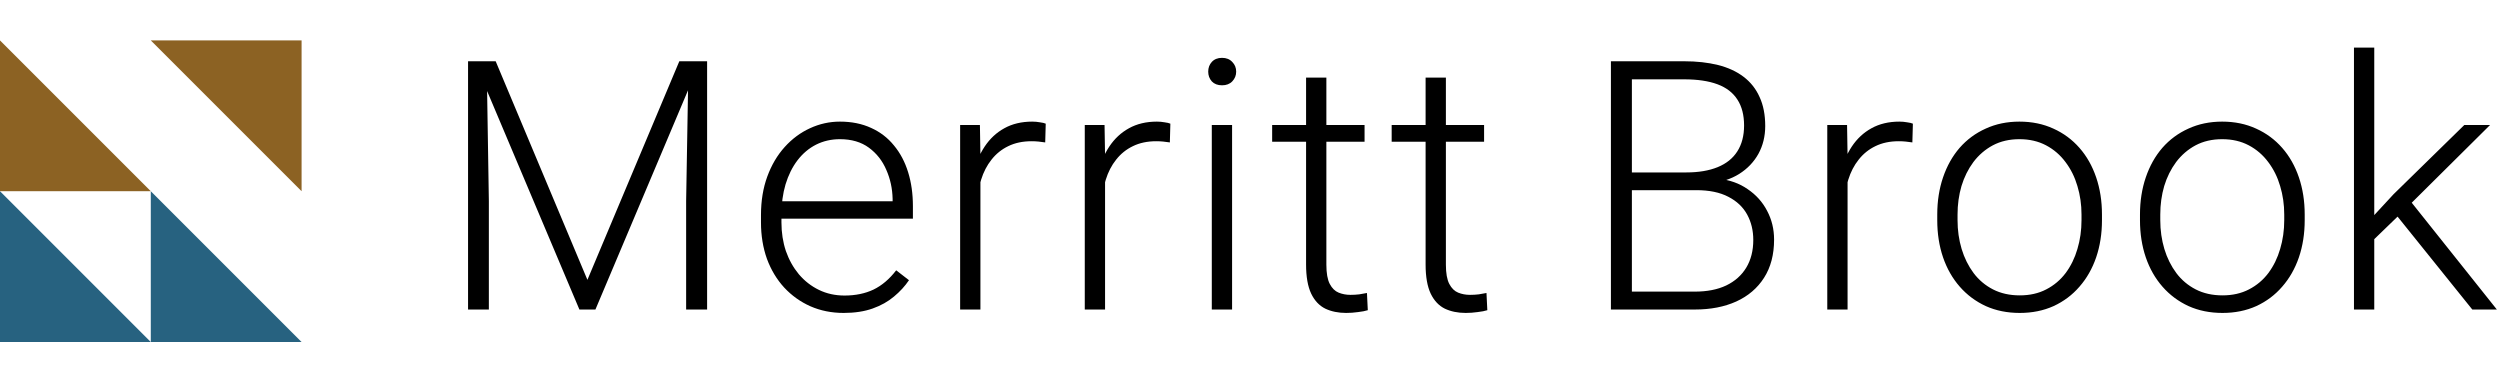 <svg width="315" height="48" viewBox="0 0 315 48" fill="none" xmlns="http://www.w3.org/2000/svg">
<path d="M19 24.094L19 43.094H38L19 24.094Z" fill="#276280"/>
<path d="M0 24.094L-8.0079e-07 43.094H19L0 24.094Z" fill="#276280"/>
<path d="M0 5.094L-8.0079e-07 24.094L19 24.094L0 5.094Z" fill="#8C6223"/>
<path d="M38 24.094L38 5.094L19 5.094L38 24.094Z" fill="#8C6223"/>
<path d="M59.791 7.719H62.455L74.014 35.262L85.594 7.719H88.236L75.023 39H73.004L59.791 7.719ZM58.975 7.719H61.316L61.596 25.336V39H58.975V7.719ZM86.754 7.719H89.096V39H86.453V25.336L86.754 7.719ZM106.304 39.43C104.786 39.43 103.389 39.15 102.114 38.592C100.854 38.033 99.751 37.245 98.806 36.228C97.875 35.212 97.151 34.008 96.636 32.619C96.135 31.215 95.884 29.683 95.884 28.021V27.098C95.884 25.307 96.149 23.689 96.679 22.242C97.209 20.796 97.939 19.557 98.87 18.525C99.801 17.494 100.861 16.706 102.05 16.162C103.253 15.604 104.513 15.324 105.831 15.324C107.306 15.324 108.617 15.589 109.763 16.119C110.909 16.635 111.868 17.372 112.642 18.332C113.429 19.277 114.024 20.402 114.425 21.705C114.826 22.994 115.026 24.419 115.026 25.98V27.549H97.431V25.357H112.47V25.057C112.441 23.753 112.176 22.536 111.675 21.404C111.188 20.259 110.457 19.328 109.484 18.611C108.51 17.895 107.292 17.537 105.831 17.537C104.743 17.537 103.74 17.766 102.823 18.225C101.921 18.683 101.14 19.342 100.482 20.201C99.837 21.046 99.336 22.056 98.978 23.23C98.634 24.391 98.462 25.68 98.462 27.098V28.021C98.462 29.311 98.648 30.514 99.021 31.631C99.407 32.734 99.952 33.708 100.653 34.553C101.37 35.398 102.215 36.057 103.189 36.529C104.163 37.002 105.237 37.238 106.411 37.238C107.786 37.238 109.004 36.988 110.064 36.486C111.123 35.971 112.076 35.161 112.921 34.059L114.532 35.305C114.031 36.05 113.401 36.737 112.642 37.367C111.897 37.997 111.002 38.499 109.956 38.871C108.911 39.243 107.693 39.43 106.304 39.43ZM123.533 19.6V39H120.977V15.754H123.469L123.533 19.6ZM131.762 15.582L131.697 17.945C131.411 17.902 131.132 17.866 130.86 17.838C130.587 17.809 130.294 17.795 129.979 17.795C128.862 17.795 127.88 18.003 127.035 18.418C126.205 18.819 125.503 19.385 124.93 20.115C124.357 20.831 123.92 21.676 123.619 22.65C123.319 23.61 123.147 24.641 123.104 25.744L122.158 26.109C122.158 24.591 122.316 23.18 122.631 21.877C122.946 20.574 123.426 19.435 124.071 18.461C124.729 17.473 125.553 16.706 126.541 16.162C127.544 15.604 128.718 15.324 130.065 15.324C130.394 15.324 130.716 15.353 131.031 15.41C131.361 15.453 131.604 15.51 131.762 15.582ZM139.238 19.6V39H136.681V15.754H139.173L139.238 19.6ZM147.466 15.582L147.402 17.945C147.115 17.902 146.836 17.866 146.564 17.838C146.292 17.809 145.998 17.795 145.683 17.795C144.566 17.795 143.585 18.003 142.74 18.418C141.909 18.819 141.207 19.385 140.634 20.115C140.061 20.831 139.624 21.676 139.324 22.65C139.023 23.61 138.851 24.641 138.808 25.744L137.863 26.109C137.863 24.591 138.02 23.18 138.335 21.877C138.65 20.574 139.13 19.435 139.775 18.461C140.434 17.473 141.257 16.706 142.245 16.162C143.248 15.604 144.423 15.324 145.769 15.324C146.098 15.324 146.421 15.353 146.736 15.41C147.065 15.453 147.309 15.51 147.466 15.582ZM155.243 15.754V39H152.686V15.754H155.243ZM152.235 9.029C152.235 8.542 152.385 8.134 152.686 7.805C153.001 7.461 153.431 7.289 153.975 7.289C154.519 7.289 154.949 7.461 155.264 7.805C155.594 8.134 155.758 8.542 155.758 9.029C155.758 9.502 155.594 9.91 155.264 10.254C154.949 10.583 154.519 10.748 153.975 10.748C153.431 10.748 153.001 10.583 152.686 10.254C152.385 9.91 152.235 9.502 152.235 9.029ZM171.935 15.754V17.859H160.291V15.754H171.935ZM164.566 9.781H167.123V33.35C167.123 34.424 167.266 35.233 167.552 35.777C167.839 36.322 168.211 36.687 168.67 36.873C169.128 37.059 169.622 37.152 170.152 37.152C170.539 37.152 170.911 37.131 171.269 37.088C171.627 37.031 171.949 36.973 172.236 36.916L172.343 39.086C172.028 39.186 171.62 39.265 171.119 39.322C170.617 39.394 170.116 39.43 169.615 39.43C168.627 39.43 167.753 39.251 166.994 38.893C166.235 38.52 165.64 37.89 165.211 37.002C164.781 36.1 164.566 34.875 164.566 33.328V9.781ZM186.995 15.754V17.859H175.35V15.754H186.995ZM179.626 9.781H182.182V33.35C182.182 34.424 182.326 35.233 182.612 35.777C182.898 36.322 183.271 36.687 183.729 36.873C184.188 37.059 184.682 37.152 185.212 37.152C185.598 37.152 185.971 37.131 186.329 37.088C186.687 37.031 187.009 36.973 187.296 36.916L187.403 39.086C187.088 39.186 186.68 39.265 186.178 39.322C185.677 39.394 185.176 39.43 184.675 39.43C183.686 39.43 182.813 39.251 182.053 38.893C181.294 38.52 180.7 37.89 180.27 37.002C179.841 36.1 179.626 34.875 179.626 33.328V9.781Z" fill="black"/>
<path d="M213.738 23.961H204.93L204.887 21.727H212.471C214.018 21.727 215.335 21.505 216.424 21.061C217.512 20.616 218.336 19.958 218.895 19.084C219.467 18.196 219.754 17.107 219.754 15.818C219.754 14.501 219.475 13.412 218.916 12.553C218.357 11.679 217.52 11.034 216.402 10.619C215.285 10.204 213.882 9.996 212.191 9.996H205.617V39H202.975V7.719H212.191C213.781 7.719 215.206 7.876 216.467 8.191C217.727 8.507 218.801 9.001 219.689 9.674C220.577 10.347 221.251 11.199 221.709 12.23C222.182 13.247 222.418 14.465 222.418 15.883C222.418 17.172 222.132 18.339 221.559 19.385C220.986 20.416 220.176 21.261 219.131 21.92C218.1 22.564 216.861 22.965 215.414 23.123L213.738 23.961ZM213.545 39H204.092L205.445 36.744H213.545C215.092 36.744 216.41 36.486 217.498 35.971C218.601 35.441 219.446 34.689 220.033 33.715C220.62 32.741 220.914 31.581 220.914 30.234C220.914 29.046 220.656 27.979 220.141 27.033C219.625 26.088 218.837 25.343 217.777 24.799C216.717 24.24 215.371 23.961 213.738 23.961H208.26L208.303 21.727H216.059L216.531 22.521C217.935 22.665 219.16 23.102 220.205 23.832C221.265 24.548 222.081 25.458 222.654 26.561C223.242 27.663 223.535 28.874 223.535 30.191C223.535 32.082 223.113 33.686 222.268 35.004C221.437 36.307 220.27 37.303 218.766 37.99C217.276 38.663 215.536 39 213.545 39ZM232.794 19.6V39H230.237V15.754H232.73L232.794 19.6ZM241.023 15.582L240.958 17.945C240.672 17.902 240.392 17.866 240.12 17.838C239.848 17.809 239.554 17.795 239.239 17.795C238.122 17.795 237.141 18.003 236.296 18.418C235.465 18.819 234.763 19.385 234.191 20.115C233.618 20.831 233.181 21.676 232.88 22.65C232.579 23.61 232.407 24.641 232.364 25.744L231.419 26.109C231.419 24.591 231.577 23.18 231.892 21.877C232.207 20.574 232.687 19.435 233.331 18.461C233.99 17.473 234.814 16.706 235.802 16.162C236.804 15.604 237.979 15.324 239.325 15.324C239.655 15.324 239.977 15.353 240.292 15.41C240.622 15.453 240.865 15.51 241.023 15.582ZM244.094 27.742V27.033C244.094 25.343 244.337 23.782 244.824 22.35C245.311 20.917 246.006 19.678 246.908 18.633C247.825 17.587 248.921 16.778 250.196 16.205C251.47 15.618 252.888 15.324 254.449 15.324C256.025 15.324 257.45 15.618 258.725 16.205C260 16.778 261.095 17.587 262.012 18.633C262.929 19.678 263.63 20.917 264.117 22.35C264.604 23.782 264.848 25.343 264.848 27.033V27.742C264.848 29.432 264.604 30.994 264.117 32.426C263.63 33.844 262.929 35.075 262.012 36.121C261.11 37.167 260.021 37.983 258.746 38.57C257.472 39.143 256.054 39.43 254.492 39.43C252.917 39.43 251.492 39.143 250.217 38.57C248.942 37.983 247.847 37.167 246.93 36.121C246.013 35.075 245.311 33.844 244.824 32.426C244.337 30.994 244.094 29.432 244.094 27.742ZM246.651 27.033V27.742C246.651 29.017 246.822 30.227 247.166 31.373C247.51 32.505 248.011 33.514 248.67 34.402C249.329 35.276 250.145 35.964 251.119 36.465C252.093 36.966 253.218 37.217 254.492 37.217C255.753 37.217 256.863 36.966 257.822 36.465C258.796 35.964 259.613 35.276 260.272 34.402C260.931 33.514 261.425 32.505 261.754 31.373C262.098 30.227 262.27 29.017 262.27 27.742V27.033C262.27 25.773 262.098 24.577 261.754 23.445C261.425 22.314 260.923 21.304 260.25 20.416C259.591 19.528 258.775 18.826 257.801 18.311C256.827 17.795 255.71 17.537 254.449 17.537C253.189 17.537 252.072 17.795 251.098 18.311C250.138 18.826 249.322 19.528 248.649 20.416C247.99 21.304 247.489 22.314 247.145 23.445C246.815 24.577 246.651 25.773 246.651 27.033ZM269.638 27.742V27.033C269.638 25.343 269.882 23.782 270.369 22.35C270.855 20.917 271.55 19.678 272.452 18.633C273.369 17.587 274.465 16.778 275.74 16.205C277.014 15.618 278.432 15.324 279.994 15.324C281.569 15.324 282.994 15.618 284.269 16.205C285.544 16.778 286.639 17.587 287.556 18.633C288.473 19.678 289.175 20.917 289.661 22.35C290.148 23.782 290.392 25.343 290.392 27.033V27.742C290.392 29.432 290.148 30.994 289.661 32.426C289.175 33.844 288.473 35.075 287.556 36.121C286.654 37.167 285.565 37.983 284.29 38.57C283.016 39.143 281.598 39.43 280.036 39.43C278.461 39.43 277.036 39.143 275.761 38.57C274.486 37.983 273.391 37.167 272.474 36.121C271.557 35.075 270.855 33.844 270.369 32.426C269.882 30.994 269.638 29.432 269.638 27.742ZM272.195 27.033V27.742C272.195 29.017 272.367 30.227 272.71 31.373C273.054 32.505 273.555 33.514 274.214 34.402C274.873 35.276 275.689 35.964 276.663 36.465C277.637 36.966 278.762 37.217 280.036 37.217C281.297 37.217 282.407 36.966 283.367 36.465C284.341 35.964 285.157 35.276 285.816 34.402C286.475 33.514 286.969 32.505 287.298 31.373C287.642 30.227 287.814 29.017 287.814 27.742V27.033C287.814 25.773 287.642 24.577 287.298 23.445C286.969 22.314 286.467 21.304 285.794 20.416C285.135 19.528 284.319 18.826 283.345 18.311C282.371 17.795 281.254 17.537 279.994 17.537C278.733 17.537 277.616 17.795 276.642 18.311C275.682 18.826 274.866 19.528 274.193 20.416C273.534 21.304 273.033 22.314 272.689 23.445C272.359 24.577 272.195 25.773 272.195 27.033ZM299.157 6V39H296.6V6H299.157ZM313.745 15.754L302.874 26.539L298.254 31.008L297.868 28.494L301.584 24.477L310.5 15.754H313.745ZM311.51 39L301.799 26.926L303.217 24.713L314.604 39H311.51Z" fill="black"/>
</svg>
